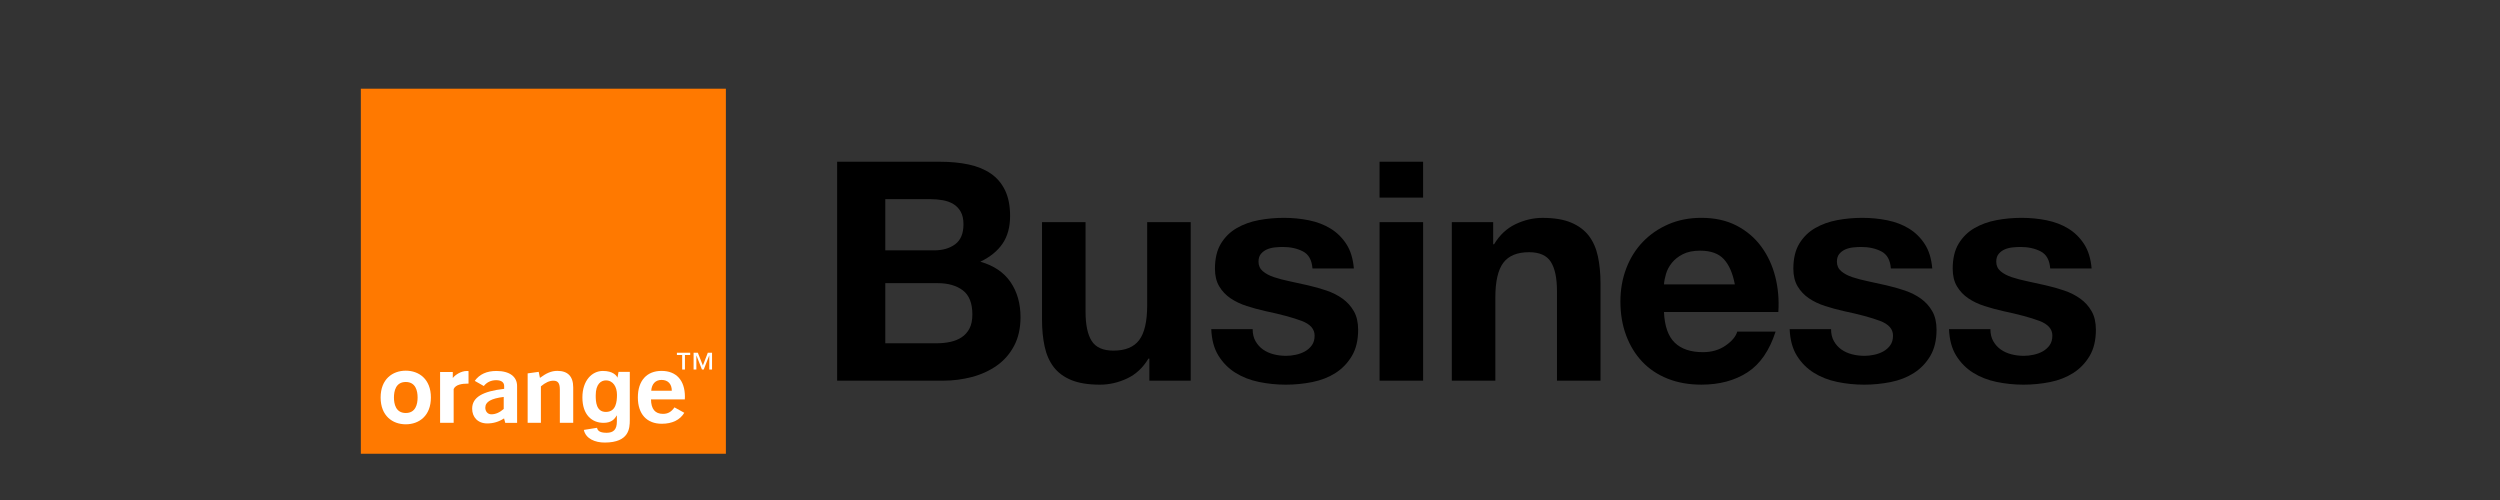 <?xml version="1.0" encoding="utf-8"?>
<!-- Generator: Adobe Illustrator 24.3.0, SVG Export Plug-In . SVG Version: 6.00 Build 0)  -->
<svg version="1.1" id="Calque_1" xmlns="http://www.w3.org/2000/svg" xmlns:xlink="http://www.w3.org/1999/xlink" x="0px" y="0px"
	 viewBox="0 0 1417.32 283.46" style="enable-background:new 0 0 1417.32 283.46;" xml:space="preserve">
<rect x="0" y="0" width="1417.32" height="283.46" fill="#333333" stroke="none"/>
<style type="text/css">
	.st0{fill:#FF7900;}
	.st1{fill:#FFFFFF;}
</style>
<g>
	<g>
		<path d="M533.01,91.7c5.91,0,11.3,0.52,16.17,1.56c4.87,1.04,9.04,2.75,12.52,5.13c3.48,2.38,6.17,5.54,8.08,9.47
			c1.91,3.94,2.87,8.81,2.87,14.6c0,6.26-1.42,11.47-4.26,15.65c-2.84,4.17-7.04,7.59-12.6,10.26c7.65,2.2,13.36,6.06,17.12,11.56
			c3.76,5.51,5.65,12.14,5.65,19.9c0,6.26-1.22,11.68-3.65,16.25c-2.43,4.58-5.71,8.32-9.82,11.21c-4.12,2.9-8.81,5.04-14.08,6.43
			c-5.27,1.39-10.69,2.09-16.25,2.09H474.6V91.7H533.01z M529.54,141.94c4.87,0,8.87-1.16,11.99-3.48c3.13-2.32,4.69-6.08,4.69-11.3
			c0-2.9-0.52-5.27-1.56-7.13c-1.04-1.85-2.43-3.3-4.17-4.35c-1.74-1.04-3.74-1.77-6-2.17c-2.26-0.4-4.61-0.61-7.04-0.61H501.9
			v29.03H529.54z M531.1,194.61c2.66,0,5.22-0.26,7.65-0.78c2.43-0.52,4.58-1.39,6.43-2.61c1.85-1.22,3.33-2.87,4.43-4.95
			c1.1-2.09,1.65-4.75,1.65-8c0-6.37-1.8-10.92-5.39-13.65c-3.59-2.72-8.34-4.09-14.25-4.09H501.9v34.07H531.1z"/>
		<path d="M651.6,215.82V203.3h-0.52c-3.13,5.21-7.19,8.98-12.17,11.3c-4.98,2.32-10.08,3.48-15.3,3.48
			c-6.61,0-12.02-0.87-16.25-2.61c-4.23-1.74-7.56-4.2-10-7.39c-2.43-3.19-4.14-7.07-5.13-11.65c-0.99-4.58-1.48-9.65-1.48-15.21
			v-55.28h24.68v50.76c0,7.42,1.16,12.95,3.48,16.6c2.32,3.65,6.43,5.48,12.34,5.48c6.72,0,11.59-2,14.6-6
			c3.01-4,4.52-10.57,4.52-19.73v-47.11h24.68v89.87H651.6z"/>
		<path d="M711.82,193.48c1.1,1.91,2.52,3.48,4.26,4.69c1.74,1.22,3.74,2.12,6,2.69c2.26,0.58,4.61,0.87,7.04,0.87
			c1.74,0,3.56-0.2,5.48-0.61c1.91-0.4,3.65-1.04,5.22-1.91c1.56-0.87,2.87-2.03,3.91-3.48c1.04-1.45,1.56-3.27,1.56-5.48
			c0-3.71-2.46-6.49-7.39-8.34c-4.93-1.85-11.79-3.71-20.6-5.56c-3.59-0.81-7.1-1.77-10.52-2.87c-3.42-1.1-6.46-2.55-9.13-4.35
			c-2.67-1.8-4.81-4.06-6.43-6.78c-1.62-2.72-2.43-6.05-2.43-10c0-5.79,1.13-10.54,3.39-14.25c2.26-3.71,5.24-6.63,8.95-8.78
			c3.71-2.14,7.88-3.65,12.52-4.52c4.63-0.87,9.39-1.3,14.25-1.3c4.87,0,9.59,0.46,14.17,1.39c4.58,0.93,8.66,2.49,12.26,4.69
			c3.59,2.2,6.58,5.13,8.95,8.78c2.37,3.65,3.79,8.26,4.26,13.82h-23.47c-0.35-4.75-2.15-7.97-5.39-9.65
			c-3.25-1.68-7.07-2.52-11.47-2.52c-1.39,0-2.9,0.09-4.52,0.26c-1.62,0.17-3.1,0.55-4.43,1.13c-1.33,0.58-2.46,1.42-3.39,2.52
			c-0.93,1.1-1.39,2.58-1.39,4.43c0,2.2,0.81,4,2.43,5.39c1.62,1.39,3.74,2.52,6.34,3.39c2.61,0.87,5.59,1.65,8.95,2.35
			c3.36,0.7,6.78,1.45,10.26,2.26c3.59,0.81,7.1,1.8,10.52,2.96c3.42,1.16,6.46,2.69,9.13,4.61c2.66,1.91,4.81,4.29,6.43,7.13
			c1.62,2.84,2.43,6.34,2.43,10.52c0,5.91-1.19,10.86-3.56,14.86c-2.38,4-5.48,7.21-9.3,9.65c-3.82,2.43-8.2,4.14-13.12,5.13
			c-4.93,0.98-9.94,1.48-15.04,1.48c-5.22,0-10.32-0.52-15.3-1.56c-4.98-1.04-9.42-2.78-13.3-5.22c-3.88-2.43-7.07-5.65-9.56-9.65
			c-2.49-4-3.85-9.01-4.09-15.04h23.47C710.17,189.28,710.71,191.57,711.82,193.48z"/>
		<path d="M782.11,112.04V91.7h24.68v20.34H782.11z M806.8,125.95v89.87h-24.68v-89.87H806.8z"/>
		<path d="M846.52,125.95v12.52h0.52c3.13-5.22,7.18-9.01,12.17-11.39c4.98-2.37,10.08-3.56,15.3-3.56c6.61,0,12.02,0.9,16.25,2.69
			c4.23,1.8,7.56,4.29,10,7.47c2.43,3.19,4.14,7.07,5.13,11.65c0.98,4.58,1.48,9.65,1.48,15.21v55.28h-24.68v-50.76
			c0-7.42-1.16-12.95-3.48-16.6c-2.32-3.65-6.43-5.48-12.34-5.48c-6.72,0-11.59,2-14.6,6c-3.01,4-4.52,10.58-4.52,19.73v47.11
			h-24.68v-89.87H846.52z"/>
		<path d="M949.44,194.26c3.71,3.59,9.04,5.39,15.99,5.39c4.98,0,9.27-1.24,12.86-3.74c3.59-2.49,5.79-5.13,6.61-7.91h21.73
			c-3.48,10.78-8.81,18.49-15.99,23.12c-7.19,4.64-15.88,6.95-26.08,6.95c-7.07,0-13.45-1.13-19.12-3.39
			c-5.68-2.26-10.49-5.48-14.43-9.65c-3.94-4.17-6.98-9.15-9.13-14.95c-2.15-5.79-3.22-12.17-3.22-19.12c0-6.72,1.1-12.98,3.3-18.77
			c2.2-5.79,5.33-10.8,9.39-15.04c4.06-4.23,8.89-7.56,14.52-10c5.62-2.43,11.85-3.65,18.69-3.65c7.65,0,14.31,1.48,19.99,4.43
			c5.68,2.96,10.34,6.93,13.99,11.91c3.65,4.98,6.29,10.66,7.91,17.04c1.62,6.37,2.2,13.04,1.74,19.99h-64.84
			C943.71,184.88,945.73,190.67,949.44,194.26z M977.34,146.98c-2.96-3.24-7.45-4.87-13.47-4.87c-3.94,0-7.21,0.67-9.82,2
			c-2.61,1.33-4.69,2.99-6.26,4.95c-1.56,1.97-2.67,4.06-3.3,6.26c-0.64,2.2-1.02,4.17-1.13,5.91h40.16
			C982.36,154.98,980.3,150.23,977.34,146.98z"/>
		<path d="M1039.73,193.48c1.1,1.91,2.52,3.48,4.26,4.69c1.74,1.22,3.74,2.12,6,2.69c2.26,0.58,4.61,0.87,7.04,0.87
			c1.74,0,3.56-0.2,5.48-0.61c1.91-0.4,3.65-1.04,5.22-1.91c1.56-0.87,2.87-2.03,3.91-3.48c1.04-1.45,1.56-3.27,1.56-5.48
			c0-3.71-2.46-6.49-7.39-8.34c-4.93-1.85-11.79-3.71-20.6-5.56c-3.59-0.81-7.1-1.77-10.52-2.87c-3.42-1.1-6.46-2.55-9.13-4.35
			c-2.67-1.8-4.81-4.06-6.43-6.78c-1.62-2.72-2.43-6.05-2.43-10c0-5.79,1.13-10.54,3.39-14.25c2.26-3.71,5.24-6.63,8.95-8.78
			c3.71-2.14,7.88-3.65,12.52-4.52c4.63-0.87,9.39-1.3,14.25-1.3c4.87,0,9.59,0.46,14.17,1.39c4.58,0.93,8.66,2.49,12.26,4.69
			c3.59,2.2,6.58,5.13,8.95,8.78c2.37,3.65,3.79,8.26,4.26,13.82h-23.47c-0.35-4.75-2.15-7.97-5.39-9.65
			c-3.25-1.68-7.07-2.52-11.47-2.52c-1.39,0-2.9,0.09-4.52,0.26c-1.62,0.17-3.1,0.55-4.43,1.13c-1.33,0.58-2.46,1.42-3.39,2.52
			c-0.93,1.1-1.39,2.58-1.39,4.43c0,2.2,0.81,4,2.43,5.39c1.62,1.39,3.74,2.52,6.34,3.39c2.61,0.87,5.59,1.65,8.95,2.35
			c3.36,0.7,6.78,1.45,10.26,2.26c3.59,0.81,7.1,1.8,10.52,2.96c3.42,1.16,6.46,2.69,9.13,4.61c2.66,1.91,4.81,4.29,6.43,7.13
			c1.62,2.84,2.43,6.34,2.43,10.52c0,5.91-1.19,10.86-3.56,14.86c-2.38,4-5.48,7.21-9.3,9.65c-3.82,2.43-8.2,4.14-13.12,5.13
			c-4.93,0.98-9.94,1.48-15.04,1.48c-5.22,0-10.32-0.52-15.3-1.56c-4.98-1.04-9.42-2.78-13.3-5.22c-3.88-2.43-7.07-5.65-9.56-9.65
			c-2.49-4-3.85-9.01-4.09-15.04h23.47C1038.08,189.28,1038.63,191.57,1039.73,193.48z"/>
		<path d="M1130.07,193.48c1.1,1.91,2.52,3.48,4.26,4.69c1.74,1.22,3.74,2.12,6,2.69c2.26,0.58,4.61,0.87,7.04,0.87
			c1.74,0,3.56-0.2,5.48-0.61c1.91-0.4,3.65-1.04,5.22-1.91c1.56-0.87,2.87-2.03,3.91-3.48c1.04-1.45,1.56-3.27,1.56-5.48
			c0-3.71-2.46-6.49-7.39-8.34c-4.93-1.85-11.79-3.71-20.6-5.56c-3.59-0.81-7.1-1.77-10.52-2.87c-3.42-1.1-6.46-2.55-9.13-4.35
			c-2.67-1.8-4.81-4.06-6.43-6.78c-1.62-2.72-2.43-6.05-2.43-10c0-5.79,1.13-10.54,3.39-14.25c2.26-3.71,5.24-6.63,8.95-8.78
			c3.71-2.14,7.88-3.65,12.52-4.52c4.63-0.87,9.39-1.3,14.25-1.3c4.87,0,9.59,0.46,14.17,1.39c4.58,0.93,8.66,2.49,12.26,4.69
			c3.59,2.2,6.58,5.13,8.95,8.78c2.37,3.65,3.79,8.26,4.26,13.82h-23.47c-0.35-4.75-2.15-7.97-5.39-9.65
			c-3.25-1.68-7.07-2.52-11.47-2.52c-1.39,0-2.9,0.09-4.52,0.26c-1.62,0.17-3.1,0.55-4.43,1.13c-1.33,0.58-2.46,1.42-3.39,2.52
			c-0.93,1.1-1.39,2.58-1.39,4.43c0,2.2,0.81,4,2.43,5.39c1.62,1.39,3.74,2.52,6.34,3.39c2.61,0.87,5.59,1.65,8.95,2.35
			c3.36,0.7,6.78,1.45,10.26,2.26c3.59,0.81,7.1,1.8,10.52,2.96c3.42,1.16,6.46,2.69,9.13,4.61c2.66,1.91,4.81,4.29,6.43,7.13
			c1.62,2.84,2.43,6.34,2.43,10.52c0,5.91-1.19,10.86-3.56,14.86c-2.38,4-5.48,7.21-9.3,9.65c-3.82,2.43-8.2,4.14-13.12,5.13
			c-4.93,0.98-9.94,1.48-15.04,1.48c-5.22,0-10.32-0.52-15.3-1.56c-4.98-1.04-9.42-2.78-13.3-5.22c-3.88-2.43-7.07-5.65-9.56-9.65
			c-2.49-4-3.85-9.01-4.09-15.04h23.47C1128.42,189.28,1128.97,191.57,1130.07,193.48z"/>
	</g>
</g>
<g>
	<rect x="204.57" y="50.29" class="st0" width="206.95" height="206.95"/>
	<g>
		<path class="st1" d="M285.76,237.2c-2.93,1.93-6.11,2.86-9.53,2.86c-5.37,0-8.55-3.58-8.55-8.37c0-6.45,5.92-9.86,18.14-11.24
			v-1.6c0-2.09-1.59-3.31-4.52-3.31c-2.93,0-5.31,1.16-7.02,3.31l-5.13-2.92c2.69-3.75,6.78-5.62,12.28-5.62
			c7.51,0,11.72,3.25,11.72,8.54c0,0-0.01,20.83,0.01,20.88h-6.72L285.76,237.2z M275.13,231.14c0,1.93,1.22,3.74,3.42,3.74
			c2.38,0,4.7-0.99,7.02-3.03v-6.82C278.49,225.91,275.13,227.73,275.13,231.14z"/>
		<path class="st1" d="M299.14,211.68l6.27-0.87l0.69,3.42c3.54-2.59,6.35-3.97,9.89-3.97c5.92,0,8.98,3.14,8.98,9.37v20.06h-7.58
			v-18.74c0-3.53-0.91-5.12-3.66-5.12c-2.26,0-4.52,1.05-7.08,3.2v20.66h-7.51V211.68z"/>
		<path class="st1" d="M375.18,240.24c-8.49,0-13.56-5.45-13.56-14.93c0-9.59,5.13-15.04,13.43-15.04c8.31,0,13.25,5.29,13.25,14.66
			c0,0.49-0.06,0.99-0.06,1.49h-19.17c0.06,5.46,2.32,8.21,6.78,8.21c2.87,0,4.76-1.16,6.53-3.69l5.56,3.08
			C385.5,238.09,381.11,240.24,375.18,240.24z M380.86,221.51c0-3.86-2.2-6.12-5.8-6.12c-3.42,0-5.56,2.21-5.86,6.12H380.86z"/>
		<path class="st1" d="M230.04,240.55c-7.49,0-14.25-4.78-14.25-15.2c0-10.42,6.76-15.2,14.25-15.2c7.49,0,14.25,4.78,14.25,15.2
			C244.29,235.78,237.54,240.55,230.04,240.55z M230.04,216.56c-5.66,0-6.7,5.1-6.7,8.79c0,3.69,1.05,8.79,6.7,8.79
			c5.66,0,6.71-5.1,6.71-8.79C236.75,221.67,235.7,216.56,230.04,216.56z"/>
		<path class="st1" d="M249.49,210.91h7.21v3.39c1.37-1.83,4.76-3.98,7.94-3.98c0.3,0,0.67,0,0.98,0.05v7.11c-0.12,0-0.24,0-0.37,0
			c-3.3,0-6.9,0.51-8.06,3.07v19.16h-7.69V210.91z"/>
		<path class="st1" d="M343.54,233.53c5.75-0.04,6.24-5.89,6.24-9.71c0-4.5-2.2-8.16-6.29-8.16c-2.73,0-5.76,1.99-5.76,8.48
			C337.72,227.69,337.97,233.57,343.54,233.53z M357.05,210.81v27.27c0,4.81-0.37,12.73-14.09,12.82
			c-5.66,0.04-10.91-2.23-11.96-7.17l7.48-1.2c0.31,1.41,1.18,2.83,5.42,2.83c3.93,0,5.82-1.88,5.82-6.38v-3.35l-0.1-0.1
			c-1.2,2.15-3.04,4.19-7.44,4.19c-6.71,0-12-4.65-12-14.39c0-9.63,5.45-15.02,11.58-15.03c5.74-0.01,7.88,2.61,8.37,3.99
			l-0.09-0.02l0.62-3.45H357.05z"/>
		<path class="st1" d="M391.29,201.26h-2.98v8.25h-1.57v-8.25h-2.98v-1.27h7.53V201.26z M403.69,209.51h-1.57v-7.95h-0.05
			l-3.12,7.95h-0.99l-3.12-7.95h-0.05v7.95h-1.57v-9.52h2.42l2.84,7.23l2.79-7.23h2.41V209.51z"/>
	</g>
</g>
</svg>
